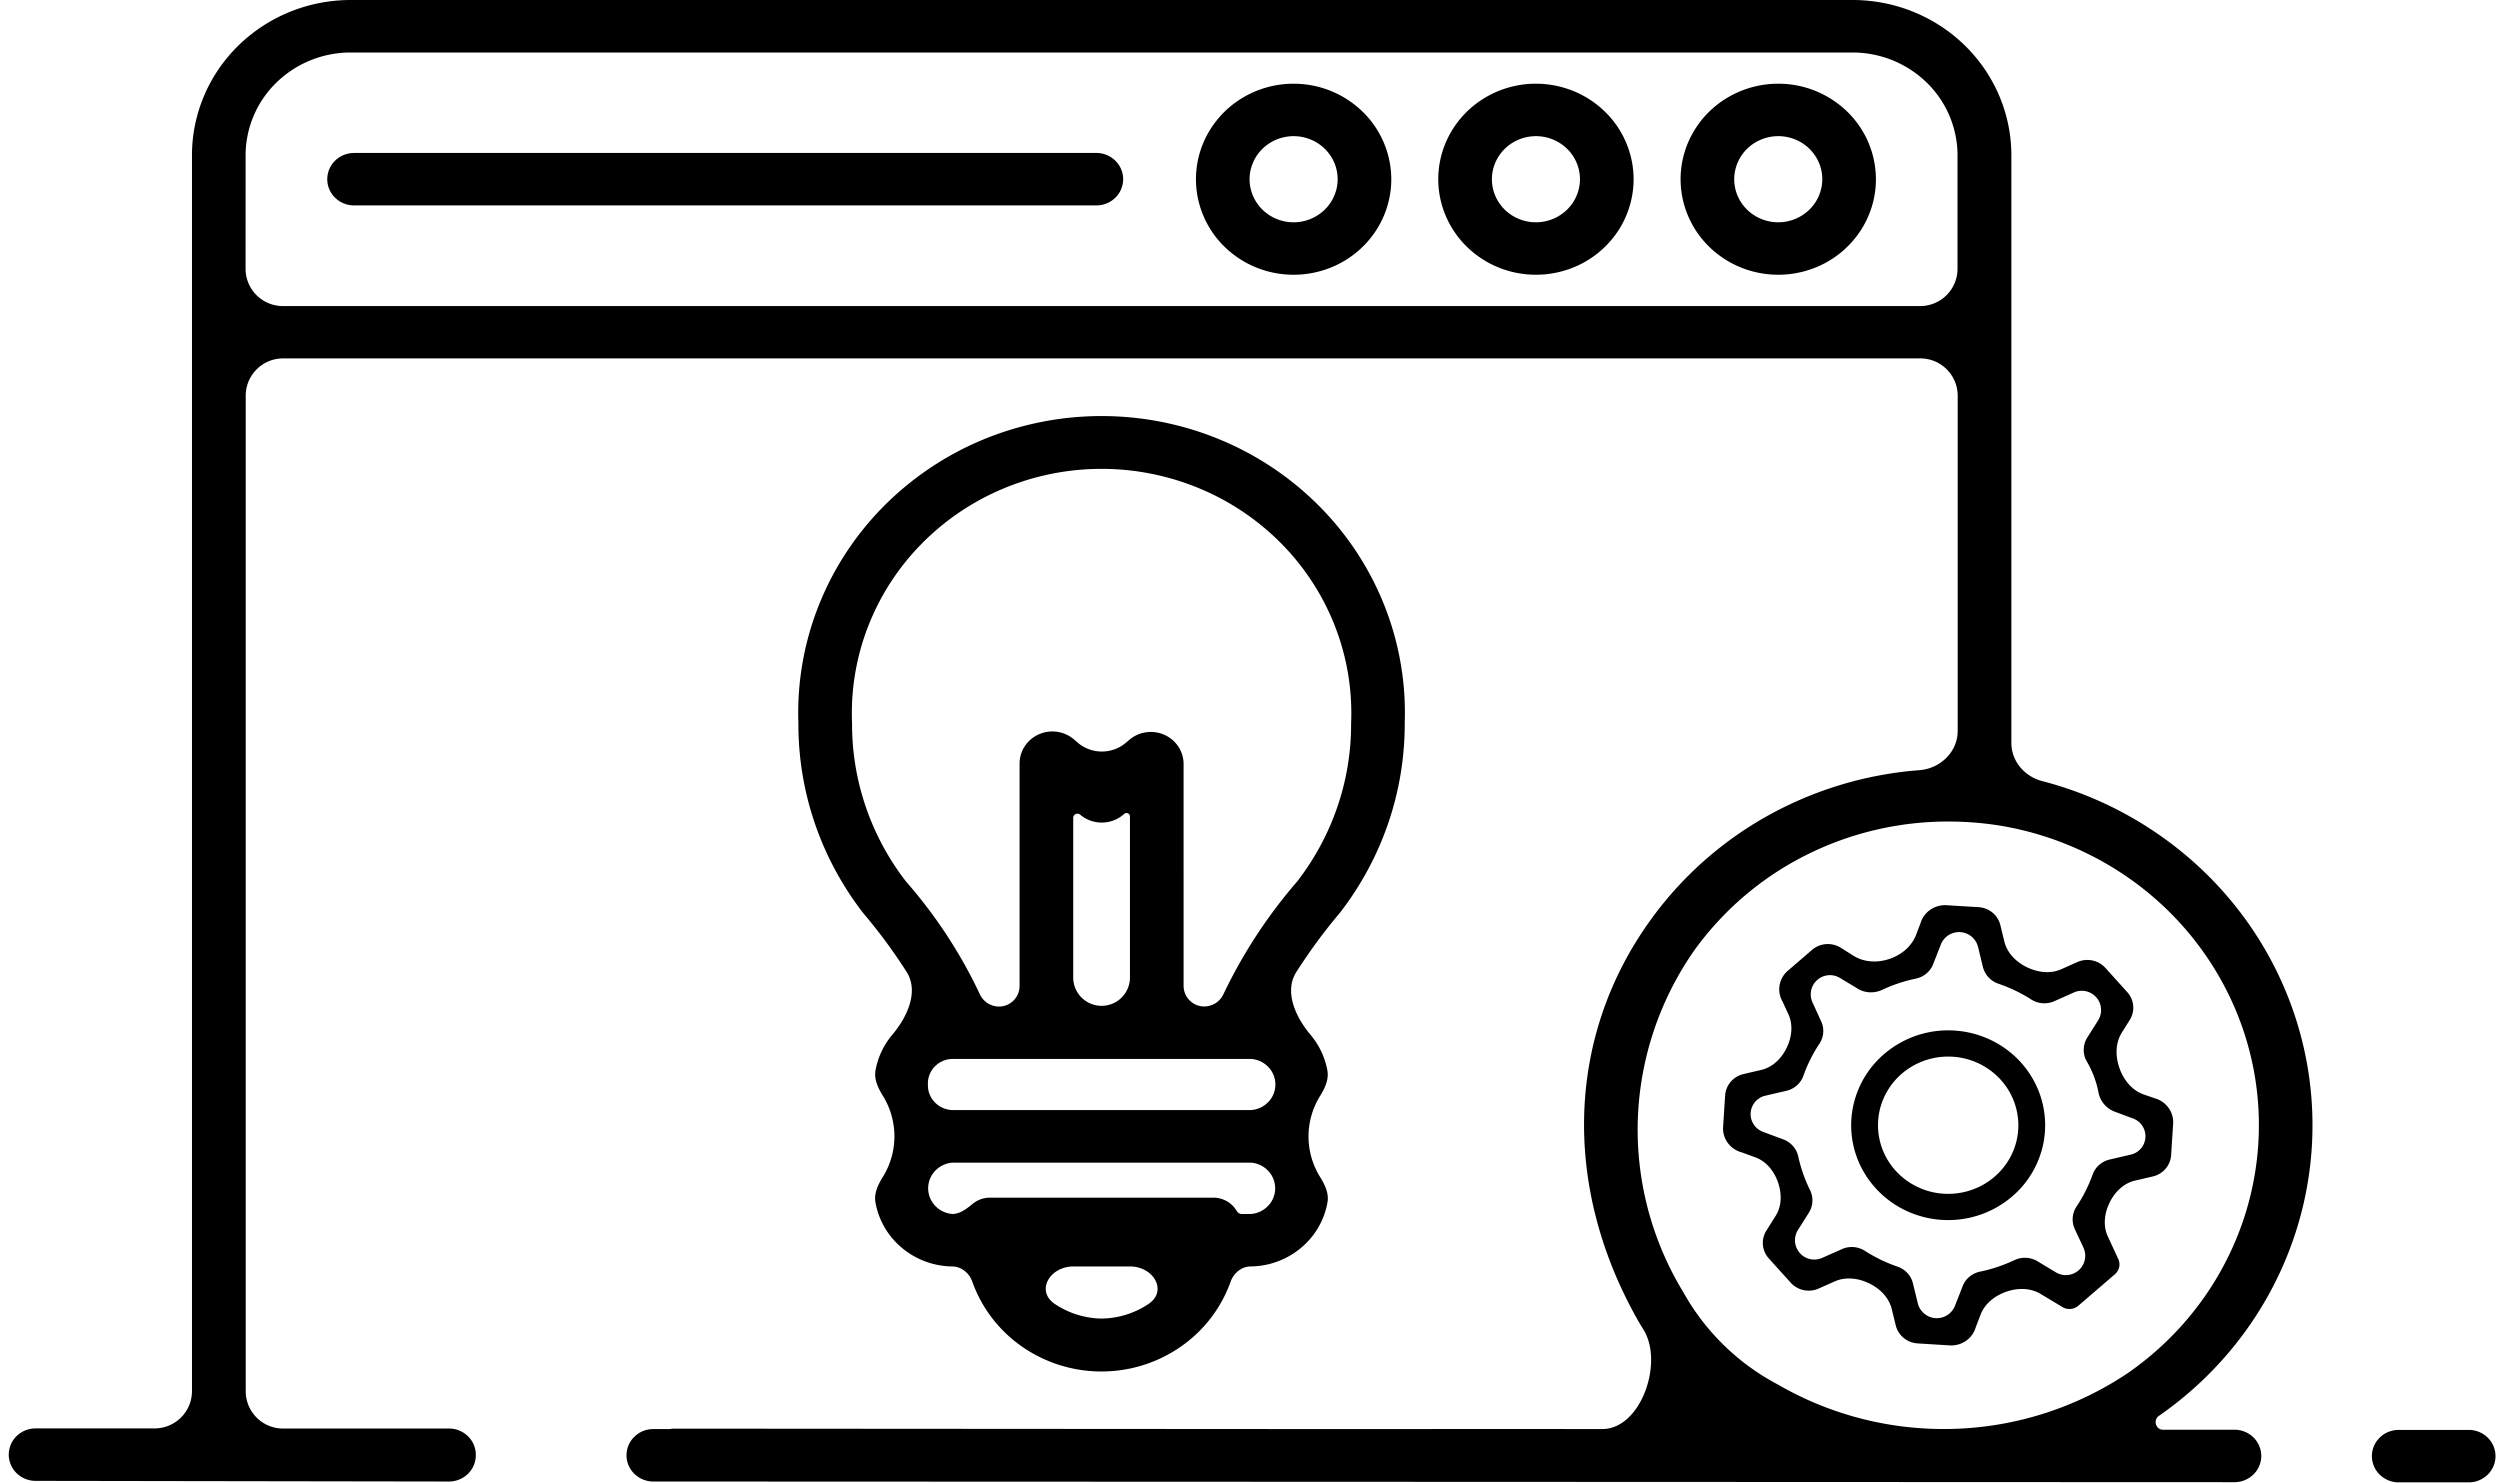 <svg xmlns="http://www.w3.org/2000/svg" width="268" height="159" fill="none" viewBox="0 0 268 159"><path fill="#000" fill-rule="evenodd" d="M48.131 158.819a2.9 2.9 0 0 0 2.033-.824 2.78 2.78 0 0 0 .842-1.988v-.056a2.78 2.78 0 0 0-.842-1.988 2.9 2.9 0 0 0-2.033-.824h-17.79a4 4 0 0 1-4-4V42.422a4 4 0 0 1 4-4h175.523a4 4 0 0 1 4 4v35.93c0 2.252-1.862 4.04-4.107 4.211a39.6 39.6 0 0 0-14.385 3.907 38.7 38.7 0 0 0-14.37 12.069c-8.983 12.371-9.584 28.308-1.612 42.656q.375.675.785 1.329c2.202 3.518-.254 10.669-4.405 10.669-17.548-.003-21.407.001-23.776.003h-.823c-3.225.003-6.449.001-48.723-.028l-26.364-.018c-.046 0-.087.012-.129.023-.035.01-.07.02-.107.022h-1.811a2.9 2.9 0 0 0-2.033.824 2.78 2.78 0 0 0-.842 1.988c0 .746.303 1.461.842 1.988a2.9 2.9 0 0 0 2.032.824l169.498.07c.762 0 1.493-.295 2.032-.823a2.78 2.78 0 0 0 .842-1.989 2.78 2.78 0 0 0-.842-1.988 2.9 2.9 0 0 0-2.032-.824h-7.671c-.769 0-1.065-1.043-.433-1.481 6.286-4.357 11.114-10.435 13.876-17.47a37.4 37.4 0 0 0 1.642-22.065c-1.69-7.353-5.567-14.051-11.142-19.253a39.3 39.3 0 0 0-16.893-9.267c-1.885-.49-3.294-2.134-3.294-4.082v-63.02c-.006-4.409-1.8-8.635-4.987-11.752C207.445 1.76 203.125.005 198.618 0H37.578C33.07.005 28.75 1.76 25.564 4.875s-4.979 7.343-4.984 11.751v132.499a4 4 0 0 1-4 4H3.814a2.9 2.9 0 0 0-2.033.824 2.78 2.78 0 0 0-.842 1.988c0 .746.303 1.461.842 1.988a2.9 2.9 0 0 0 2.033.824zm193.541-43.724a31.9 31.9 0 0 1-2.047 17.964c-2.401 5.68-6.395 10.58-11.521 14.134a35.37 35.37 0 0 1-18.587 5.979 35.45 35.45 0 0 1-18.952-4.763 24.9 24.9 0 0 1-10.121-9.9 33.5 33.5 0 0 1-4.869-18.535 33.6 33.6 0 0 1 6.113-18.179 33 33 0 0 1 11.89-10.111 33.8 33.8 0 0 1 15.317-3.614c1.881.001 3.758.153 5.614.454 6.776 1.148 13.024 4.318 17.887 9.074s8.103 10.869 9.276 17.497M26.329 16.632a10.9 10.9 0 0 1 3.299-7.777 11.4 11.4 0 0 1 7.95-3.226h161.017a11.4 11.4 0 0 1 7.951 3.225 10.9 10.9 0 0 1 3.3 7.778V28.81a4 4 0 0 1-4 4H30.325a4 4 0 0 1-4-4.002zm238.314 136.654h-7.5c-.762 0-1.494.295-2.033.822a2.78 2.78 0 0 0-.842 1.99c0 .745.303 1.46.842 1.987a2.9 2.9 0 0 0 2.033.824h7.5c.762 0 1.494-.296 2.033-.824a2.78 2.78 0 0 0 .842-1.987c0-.746-.303-1.463-.842-1.99a2.9 2.9 0 0 0-2.033-.822m-79.83-142.587a10.64 10.64 0 0 1 5.816-1.726 10.6 10.6 0 0 1 7.401 3.001 10.14 10.14 0 0 1 3.069 7.24c0 2.025-.614 4.005-1.764 5.689a10.43 10.43 0 0 1-4.699 3.771 10.7 10.7 0 0 1-6.049.582 10.54 10.54 0 0 1-5.361-2.802 10.17 10.17 0 0 1-2.865-5.243 10.04 10.04 0 0 1 .595-5.917 10.3 10.3 0 0 1 3.857-4.595m3.194 12.353a4.796 4.796 0 0 0 5.958-.577 4.57 4.57 0 0 0 1.385-3.262c0-.913-.277-1.806-.796-2.566a4.7 4.7 0 0 0-2.118-1.7 4.8 4.8 0 0 0-2.728-.261 4.75 4.75 0 0 0-2.416 1.262A4.6 4.6 0 0 0 186 18.313a4.53 4.53 0 0 0 .268 2.667 4.65 4.65 0 0 0 1.739 2.072m-23.354-14.08c-2.071 0-4.095.601-5.817 1.727a10.3 10.3 0 0 0-3.856 4.595c-.792 1.87-1 3.93-.596 5.917a10.17 10.17 0 0 0 2.866 5.243 10.55 10.55 0 0 0 5.36 2.802c2.031.395 4.137.193 6.05-.582a10.4 10.4 0 0 0 4.698-3.771 10.1 10.1 0 0 0 1.765-5.69 10.14 10.14 0 0 0-3.07-7.238c-1.963-1.92-4.624-3-7.4-3.002m0 14.858a4.8 4.8 0 0 1-2.623-.778 4.64 4.64 0 0 1-1.738-2.072 4.53 4.53 0 0 1-.269-2.667 4.6 4.6 0 0 1 1.292-2.364 4.75 4.75 0 0 1 2.417-1.264 4.8 4.8 0 0 1 2.727.263c.863.35 1.6.94 2.119 1.7a4.55 4.55 0 0 1 .795 2.565 4.57 4.57 0 0 1-1.385 3.262 4.78 4.78 0 0 1-3.335 1.355M132.86 10.7a10.64 10.64 0 0 1 5.817-1.726 10.6 10.6 0 0 1 7.399 3.002 10.14 10.14 0 0 1 3.07 7.238c0 2.026-.614 4.006-1.764 5.69a10.43 10.43 0 0 1-4.699 3.771 10.7 10.7 0 0 1-6.049.582 10.54 10.54 0 0 1-5.361-2.802 10.17 10.17 0 0 1-2.865-5.243 10.03 10.03 0 0 1 .596-5.917 10.3 10.3 0 0 1 3.856-4.595m3.194 12.353a4.796 4.796 0 0 0 5.958-.577 4.58 4.58 0 0 0 1.385-3.262c0-.913-.277-1.806-.796-2.566a4.7 4.7 0 0 0-2.118-1.7 4.8 4.8 0 0 0-2.727-.261 4.75 4.75 0 0 0-2.417 1.262 4.6 4.6 0 0 0-1.292 2.365 4.5 4.5 0 0 0 .269 2.667 4.64 4.64 0 0 0 1.738 2.072m-18.527-6.655h-79.57c-.762 0-1.493.297-2.032.824a2.78 2.78 0 0 0-.842 1.988c0 .746.303 1.46.842 1.988.539.527 1.27.824 2.033.824h79.569c.763 0 1.494-.297 2.033-.824a2.78 2.78 0 0 0 .842-1.988 2.78 2.78 0 0 0-.842-1.988 2.9 2.9 0 0 0-2.033-.824m30.922 48.618a31.2 31.2 0 0 1 2.137 12.51c.023 7.34-2.421 14.486-6.957 20.335a59 59 0 0 0-4.658 6.332c-1.337 2.097-.089 4.833 1.514 6.734q.177.21.34.432a8.2 8.2 0 0 1 1.469 3.386c.18.97-.265 1.907-.784 2.746a8.24 8.24 0 0 0-1.237 4.338c0 1.544.436 3.048 1.245 4.351.516.83.959 1.756.788 2.718a8.2 8.2 0 0 1-2.276 4.362 8.56 8.56 0 0 1-5.936 2.503c-.993 0-1.838.695-2.171 1.631a14.34 14.34 0 0 1-4.661 6.465 14.87 14.87 0 0 1-9.186 3.163 14.87 14.87 0 0 1-9.187-3.163 14.35 14.35 0 0 1-4.662-6.468c-.332-.934-1.175-1.628-2.166-1.628a8.56 8.56 0 0 1-5.937-2.506 8.2 8.2 0 0 1-2.276-4.363c-.17-.961.271-1.886.786-2.716a8.26 8.26 0 0 0 1.248-4.361 8.27 8.27 0 0 0-1.24-4.352c-.518-.837-.962-1.772-.784-2.739a8.2 8.2 0 0 1 1.806-3.812c1.603-1.901 2.858-4.635 1.522-6.732a57.5 57.5 0 0 0-4.652-6.302C88 92.022 85.56 84.87 85.588 77.525a31.2 31.2 0 0 1 2.138-12.51 31.7 31.7 0 0 1 6.966-10.7 32.55 32.55 0 0 1 10.687-7.185 33.2 33.2 0 0 1 12.708-2.529c4.367 0 8.689.86 12.708 2.529a32.55 32.55 0 0 1 10.688 7.186 31.7 31.7 0 0 1 6.966 10.699m-35.369 74.772a9.25 9.25 0 0 0 5.022 1.564 9.26 9.26 0 0 0 5.018-1.565c2.087-1.403.534-4.022-1.981-4.022h-6.078c-2.516 0-4.07 2.62-1.981 4.023m19.482-9.994c.121.205.33.351.567.351h.985q.002 0 .001-.003 0-.002.002-.003a2.85 2.85 0 0 0 1.837-.884 2.72 2.72 0 0 0 .745-1.867 2.73 2.73 0 0 0-.745-1.869 2.84 2.84 0 0 0-1.84-.882h-32.03a2.85 2.85 0 0 0-1.841.882 2.73 2.73 0 0 0-.744 1.869c0 .692.265 1.358.744 1.867.479.51 1.136.826 1.841.884.835 0 1.55-.565 2.197-1.094q.114-.094.239-.176a2.9 2.9 0 0 1 1.6-.479h23.961a2.93 2.93 0 0 1 1.601.482c.362.239.663.555.88.922m-30.501-10.796h32.053a2.83 2.83 0 0 0 1.855-.868 2.7 2.7 0 0 0 .753-1.871c0-.694-.269-1.364-.753-1.872a2.83 2.83 0 0 0-1.855-.868h-32.053a2.7 2.7 0 0 0-1.875.836 2.6 2.6 0 0 0-.713 1.89 2.62 2.62 0 0 0 .713 1.899 2.74 2.74 0 0 0 1.875.854m19.071-31.476a.365.365 0 0 0-.602-.276l-.102.087h-.002l-.003.001a3.58 3.58 0 0 1-2.31.847 3.58 3.58 0 0 1-2.314-.842.453.453 0 0 0-.75.343v17.158a3.042 3.042 0 0 0 6.083 0zm5.749 18.152a2.22 2.22 0 0 0 2.221 2.221 2.28 2.28 0 0 0 2.048-1.312 54 54 0 0 1 7.92-12.102c3.768-4.879 5.795-10.832 5.769-16.946a25.7 25.7 0 0 0-1.708-10.349 26.1 26.1 0 0 0-5.722-8.865 26.8 26.8 0 0 0-8.818-5.958 27.3 27.3 0 0 0-10.501-2.1 27.3 27.3 0 0 0-10.501 2.1 26.8 26.8 0 0 0-8.818 5.958 26.1 26.1 0 0 0-5.722 8.865 25.7 25.7 0 0 0-1.708 10.35c-.025 6.117 2.004 12.073 5.775 16.953a52 52 0 0 1 7.925 12.097 2.27 2.27 0 0 0 2.046 1.318 2.21 2.21 0 0 0 2.212-2.213V81.85c0-.662.195-1.31.562-1.865a3.5 3.5 0 0 1 1.507-1.267 3.6 3.6 0 0 1 1.969-.267 3.55 3.55 0 0 1 1.801.823l.367.317a4 4 0 0 0 5.225.004l.324-.279a3.55 3.55 0 0 1 1.8-.814 3.6 3.6 0 0 1 1.965.27 3.5 3.5 0 0 1 1.502 1.268c.365.554.56 1.2.56 1.86zm85.226-8.425-3.536-.214a2.78 2.78 0 0 0-1.686.521 2.68 2.68 0 0 0-1.008 1.423l-.469 1.226c-.482 1.259-1.579 2.161-2.857 2.592-1.289.435-2.721.376-3.873-.349l-1.379-.869a2.62 2.62 0 0 0-3.059.258l-2.659 2.293c-.44.409-.727.949-.816 1.536-.09.587.023 1.186.322 1.702l.625 1.348c.52 1.121.375 2.42-.147 3.54-.546 1.173-1.506 2.15-2.766 2.443l-1.895.44a2.6 2.6 0 0 0-1.372.832 2.5 2.5 0 0 0-.6 1.466l-.219 3.45c-.021.596.164 1.18.525 1.66s.877.828 1.465.986l1.47.536c1.142.416 1.95 1.408 2.38 2.545.465 1.228.491 2.626-.208 3.737l-.983 1.564a2.46 2.46 0 0 0-.379 1.539c.046.539.27 1.05.638 1.455l2.345 2.597c.365.406.854.686 1.394.798s1.103.052 1.605-.173l1.722-.766c1.127-.501 2.414-.362 3.539.143 1.226.551 2.259 1.538 2.576 2.843l.419 1.724c.128.526.424.999.847 1.349.422.349.947.555 1.499.591l3.538.217a2.77 2.77 0 0 0 1.688-.52 2.67 2.67 0 0 0 1.006-1.425l.515-1.346c.45-1.178 1.492-2.005 2.677-2.438 1.239-.452 2.633-.472 3.764.208l2.338 1.405a1.46 1.46 0 0 0 1.705-.144l3.924-3.373c.231-.2.39-.466.454-.761.064-.294.03-.601-.098-.876l-1.117-2.404c-.523-1.124-.377-2.428.147-3.551.547-1.173 1.506-2.151 2.766-2.445l1.887-.44a2.58 2.58 0 0 0 1.383-.825c.357-.414.568-.93.6-1.472l.222-3.455a2.63 2.63 0 0 0-.534-1.656 2.73 2.73 0 0 0-1.461-.984l-1.158-.401c-1.252-.433-2.132-1.523-2.586-2.768-.465-1.276-.485-2.721.236-3.872l.84-1.341c.291-.46.423-1 .376-1.539a2.48 2.48 0 0 0-.638-1.452l-2.34-2.594a2.6 2.6 0 0 0-1.397-.799 2.65 2.65 0 0 0-1.61.17l-1.72.765c-1.127.501-2.414.364-3.539-.141-1.226-.551-2.258-1.538-2.575-2.844l-.419-1.728a2.5 2.5 0 0 0-.839-1.347 2.6 2.6 0 0 0-1.495-.59m5.636 9.892q-.003 0-.001.002a2.63 2.63 0 0 0 2.466.191l2.117-.943a2.069 2.069 0 0 1 2.593 2.991l-1.157 1.842a2.48 2.48 0 0 0-.098 2.49 10.6 10.6 0 0 1 1.274 3.284c.068.471.261.917.558 1.293.297.377.689.672 1.138.856l2.042.762a2.022 2.022 0 0 1-.25 3.866l-2.272.528a2.6 2.6 0 0 0-1.129.584 2.5 2.5 0 0 0-.7 1.044 15.8 15.8 0 0 1-1.725 3.422 2.47 2.47 0 0 0-.186 2.395l.929 1.993a2.076 2.076 0 0 1-2.954 2.654l-1.974-1.191a2.64 2.64 0 0 0-2.475-.115c-1.17.554-2.405.968-3.677 1.231a2.6 2.6 0 0 0-1.14.548 2.5 2.5 0 0 0-.729 1.019l-.818 2.091a2.1 2.1 0 0 1-2.078 1.329 2.1 2.1 0 0 1-1.911-1.598l-.52-2.138a2.5 2.5 0 0 0-.595-1.104 2.6 2.6 0 0 0-1.066-.686 16.4 16.4 0 0 1-3.49-1.688 2.59 2.59 0 0 0-2.464-.185l-2.121.942a2.069 2.069 0 0 1-2.589-2.993l1.177-1.866a2.49 2.49 0 0 0 .115-2.42 15.4 15.4 0 0 1-1.259-3.597 2.5 2.5 0 0 0-.565-1.114 2.6 2.6 0 0 0-1.039-.716l-2.181-.813a2.023 2.023 0 0 1 .248-3.869l2.258-.526a2.6 2.6 0 0 0 1.134-.583 2.5 2.5 0 0 0 .703-1.048c.425-1.197.997-2.34 1.702-3.405a2.45 2.45 0 0 0 .195-2.406l-.929-2.037a2.06 2.06 0 0 1 2.94-2.621l1.706 1.028a2.81 2.81 0 0 0 2.748.281 16.5 16.5 0 0 1 3.68-1.234 2.6 2.6 0 0 0 1.139-.549c.326-.274.576-.624.727-1.018l.821-2.095a2.097 2.097 0 0 1 3.988.271l.52 2.151c.104.41.31.788.601 1.1.29.312.656.547 1.064.685 1.234.421 2.413.986 3.509 1.682zm-17.544 19.135a10 10 0 0 1-1.754-5.649 10.07 10.07 0 0 1 3.05-7.19 10.53 10.53 0 0 1 7.351-2.982c2.056 0 4.066.597 5.775 1.714a10.2 10.2 0 0 1 3.829 4.564 9.97 9.97 0 0 1 .591 5.876 10.1 10.1 0 0 1-2.846 5.206 10.5 10.5 0 0 1-5.323 2.783 10.6 10.6 0 0 1-6.007-.578 10.34 10.34 0 0 1-4.666-3.744m14.901-1.562a7.25 7.25 0 0 0 1.269-4.087 7.3 7.3 0 0 0-2.205-5.202 7.62 7.62 0 0 0-5.318-2.159 7.65 7.65 0 0 0-4.18 1.24 7.4 7.4 0 0 0-2.771 3.302 7.2 7.2 0 0 0-.428 4.25 7.3 7.3 0 0 0 2.058 3.768 7.6 7.6 0 0 0 3.851 2.015 7.7 7.7 0 0 0 4.347-.419 7.5 7.5 0 0 0 3.377-2.708" clip-rule="evenodd"/></svg>